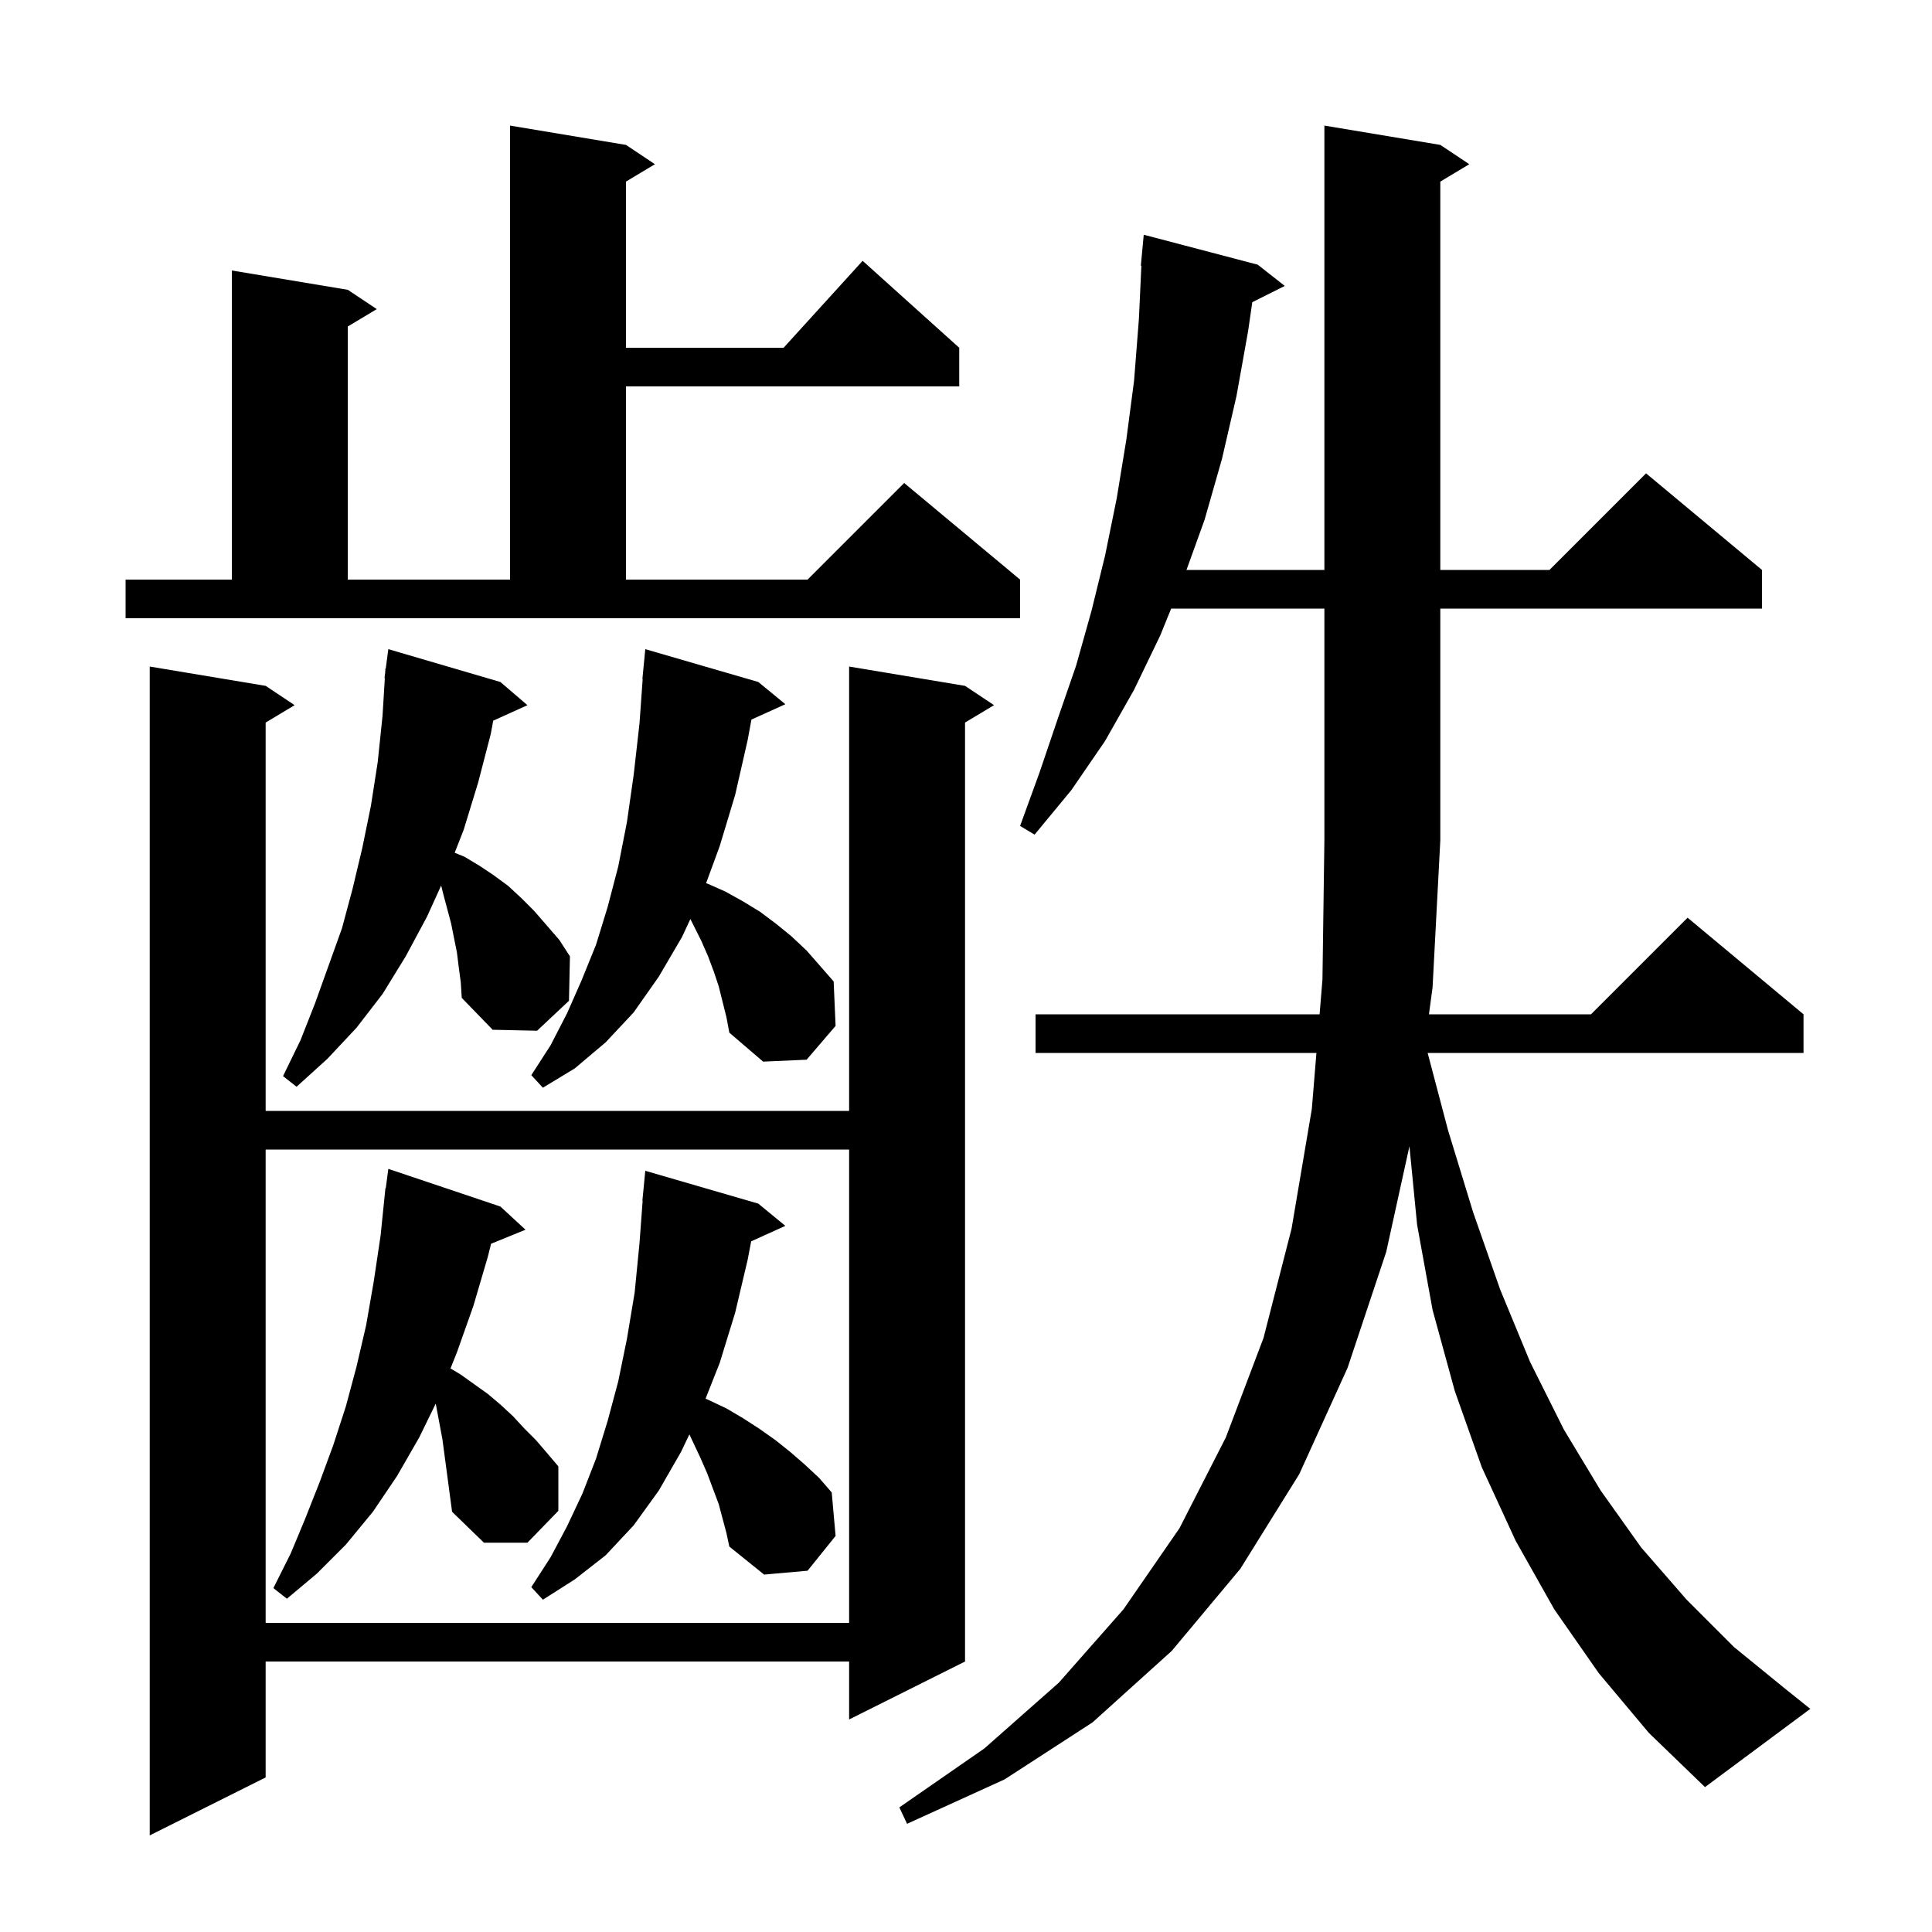 <svg xmlns="http://www.w3.org/2000/svg" xmlns:xlink="http://www.w3.org/1999/xlink" version="1.1" baseProfile="full" viewBox="0 0 200 200" width="200" height="200">
<g fill="black">
<path d="M 99.9 71.0 L 102.9 73.0 L 99.9 74.8 L 99.9 172.0 L 87.9 178.0 L 87.9 172.0 L 27.5 172.0 L 27.5 184.0 L 15.5 190.0 L 15.5 69.0 L 27.5 71.0 L 30.5 73.0 L 27.5 74.8 L 27.5 115.0 L 87.9 115.0 L 87.9 69.0 Z M 165.5 173.2 L 160.9 166.6 L 156.9 159.5 L 153.4 151.9 L 150.6 144.0 L 148.3 135.6 L 146.7 126.8 L 145.904 118.659 L 143.5 129.6 L 139.5 141.6 L 134.5 152.6 L 128.4 162.4 L 121.3 170.9 L 113.1 178.3 L 104.0 184.2 L 93.9 188.8 L 93.1 187.1 L 101.9 181.0 L 109.6 174.2 L 116.3 166.6 L 122.1 158.2 L 126.9 148.8 L 130.8 138.5 L 133.7 127.2 L 135.8 114.8 L 136.276 109.0 L 107.2 109.0 L 107.2 105.0 L 136.604 105.0 L 136.9 101.4 L 137.1 87.0 L 137.1 63.0 L 121.239 63.0 L 120.1 65.8 L 117.4 71.4 L 114.4 76.7 L 110.9 81.8 L 107.1 86.4 L 105.6 85.5 L 107.6 80.0 L 109.5 74.4 L 111.4 68.9 L 113.0 63.2 L 114.4 57.5 L 115.6 51.6 L 116.6 45.5 L 117.4 39.4 L 117.9 33.0 L 118.154 27.5 L 118.1 27.5 L 118.4 24.3 L 130.2 27.4 L 133.0 29.6 L 129.637 31.281 L 129.2 34.3 L 128.0 41.0 L 126.5 47.5 L 124.7 53.8 L 122.825 59.0 L 137.1 59.0 L 137.1 13.0 L 149.1 15.0 L 152.1 17.0 L 149.1 18.8 L 149.1 59.0 L 160.4 59.0 L 170.4 49.0 L 182.4 59.0 L 182.4 63.0 L 149.1 63.0 L 149.1 87.0 L 148.3 102.2 L 147.925 105.0 L 164.7 105.0 L 174.7 95.0 L 186.7 105.0 L 186.7 109.0 L 147.79 109.0 L 149.9 117.0 L 152.5 125.5 L 155.3 133.5 L 158.4 141.0 L 161.9 148.0 L 165.7 154.3 L 169.9 160.2 L 174.6 165.6 L 179.5 170.5 L 184.9 174.9 L 187.4 176.9 L 176.5 185.0 L 170.7 179.4 Z M 27.5 119.0 L 27.5 168.0 L 87.9 168.0 L 87.9 119.0 Z M 74.4 155.7 L 73.2 152.5 L 72.5 150.9 L 71.365 148.488 L 70.5 150.3 L 68.2 154.3 L 65.6 157.9 L 62.7 161.0 L 59.5 163.5 L 56.2 165.6 L 55.0 164.3 L 57.0 161.2 L 58.7 158.0 L 60.3 154.6 L 61.7 151.0 L 62.9 147.1 L 64.0 143.0 L 64.9 138.6 L 65.7 133.8 L 66.2 128.7 L 66.526 124.301 L 66.5 124.3 L 66.8 121.2 L 78.5 124.6 L 81.3 126.9 L 77.76 128.503 L 77.4 130.4 L 76.1 135.9 L 74.5 141.1 L 73.037 144.795 L 73.3 144.9 L 75.2 145.8 L 76.9 146.8 L 78.6 147.9 L 80.3 149.1 L 81.8 150.3 L 83.3 151.6 L 84.8 153.0 L 86.1 154.5 L 86.5 159.0 L 83.6 162.6 L 79.1 163.0 L 75.5 160.1 L 75.2 158.7 Z M 45.107 145.305 L 43.4 148.8 L 41.1 152.8 L 38.6 156.5 L 35.8 159.9 L 32.8 162.9 L 29.7 165.5 L 28.3 164.4 L 30.1 160.8 L 31.6 157.2 L 33.1 153.4 L 34.5 149.6 L 35.8 145.6 L 36.9 141.5 L 37.9 137.2 L 38.7 132.6 L 39.4 127.9 L 39.9 123.0 L 39.933 123.005 L 40.2 121.0 L 51.8 124.9 L 54.4 127.3 L 50.837 128.752 L 50.5 130.1 L 49.0 135.2 L 47.3 140.0 L 46.635 141.661 L 47.7 142.3 L 50.5 144.3 L 51.8 145.4 L 53.1 146.6 L 54.3 147.9 L 55.5 149.1 L 56.7 150.5 L 57.8 151.8 L 57.8 156.4 L 54.6 159.7 L 50.1 159.7 L 46.8 156.5 L 45.8 149.0 Z M 74.4 102.1 L 73.9 100.6 L 73.3 99.0 L 72.6 97.4 L 71.469 95.138 L 70.6 97.0 L 68.2 101.1 L 65.6 104.8 L 62.7 107.9 L 59.5 110.6 L 56.2 112.6 L 55.0 111.3 L 57.0 108.2 L 58.7 104.9 L 60.2 101.5 L 61.7 97.8 L 62.9 93.9 L 64.0 89.7 L 64.9 85.1 L 65.6 80.2 L 66.2 74.9 L 66.529 70.301 L 66.5 70.3 L 66.8 67.2 L 78.5 70.6 L 81.3 72.9 L 77.787 74.491 L 77.4 76.6 L 76.1 82.3 L 74.5 87.6 L 73.094 91.428 L 73.3 91.5 L 75.1 92.3 L 76.9 93.3 L 78.7 94.4 L 80.3 95.6 L 81.9 96.9 L 83.5 98.4 L 86.3 101.6 L 86.5 106.2 L 83.5 109.7 L 79.0 109.9 L 75.5 106.9 L 75.2 105.3 Z M 47.5 100.2 L 47.3 98.6 L 46.7 95.6 L 45.9 92.6 L 45.668 91.671 L 44.2 94.9 L 42.0 99.0 L 39.6 102.9 L 36.9 106.4 L 33.9 109.6 L 30.7 112.5 L 29.3 111.4 L 31.1 107.7 L 32.6 103.9 L 35.4 96.1 L 36.5 92.0 L 37.5 87.8 L 38.4 83.4 L 39.1 78.9 L 39.6 74.1 L 39.839 70.201 L 39.8 70.2 L 39.872 69.662 L 39.9 69.2 L 39.933 69.204 L 40.2 67.2 L 51.8 70.6 L 54.6 73.0 L 51.059 74.604 L 50.8 76.0 L 49.5 81.0 L 48.0 85.9 L 47.07 88.276 L 48.1 88.7 L 49.6 89.6 L 51.1 90.6 L 52.6 91.7 L 54.0 93.0 L 55.3 94.3 L 57.9 97.3 L 59.0 99.0 L 58.9 103.6 L 55.6 106.7 L 51.0 106.6 L 47.8 103.3 L 47.7 101.7 Z M 13.0 60.0 L 24.0 60.0 L 24.0 28.0 L 36.0 30.0 L 39.0 32.0 L 36.0 33.8 L 36.0 60.0 L 52.8 60.0 L 52.8 13.0 L 64.8 15.0 L 67.8 17.0 L 64.8 18.8 L 64.8 36.0 L 81.118 36.0 L 89.3 27.0 L 99.3 36.0 L 99.3 40.0 L 64.8 40.0 L 64.8 60.0 L 83.6 60.0 L 93.6 50.0 L 105.6 60.0 L 105.6 64.0 L 13.0 64.0 Z " />
</g>
</svg>
